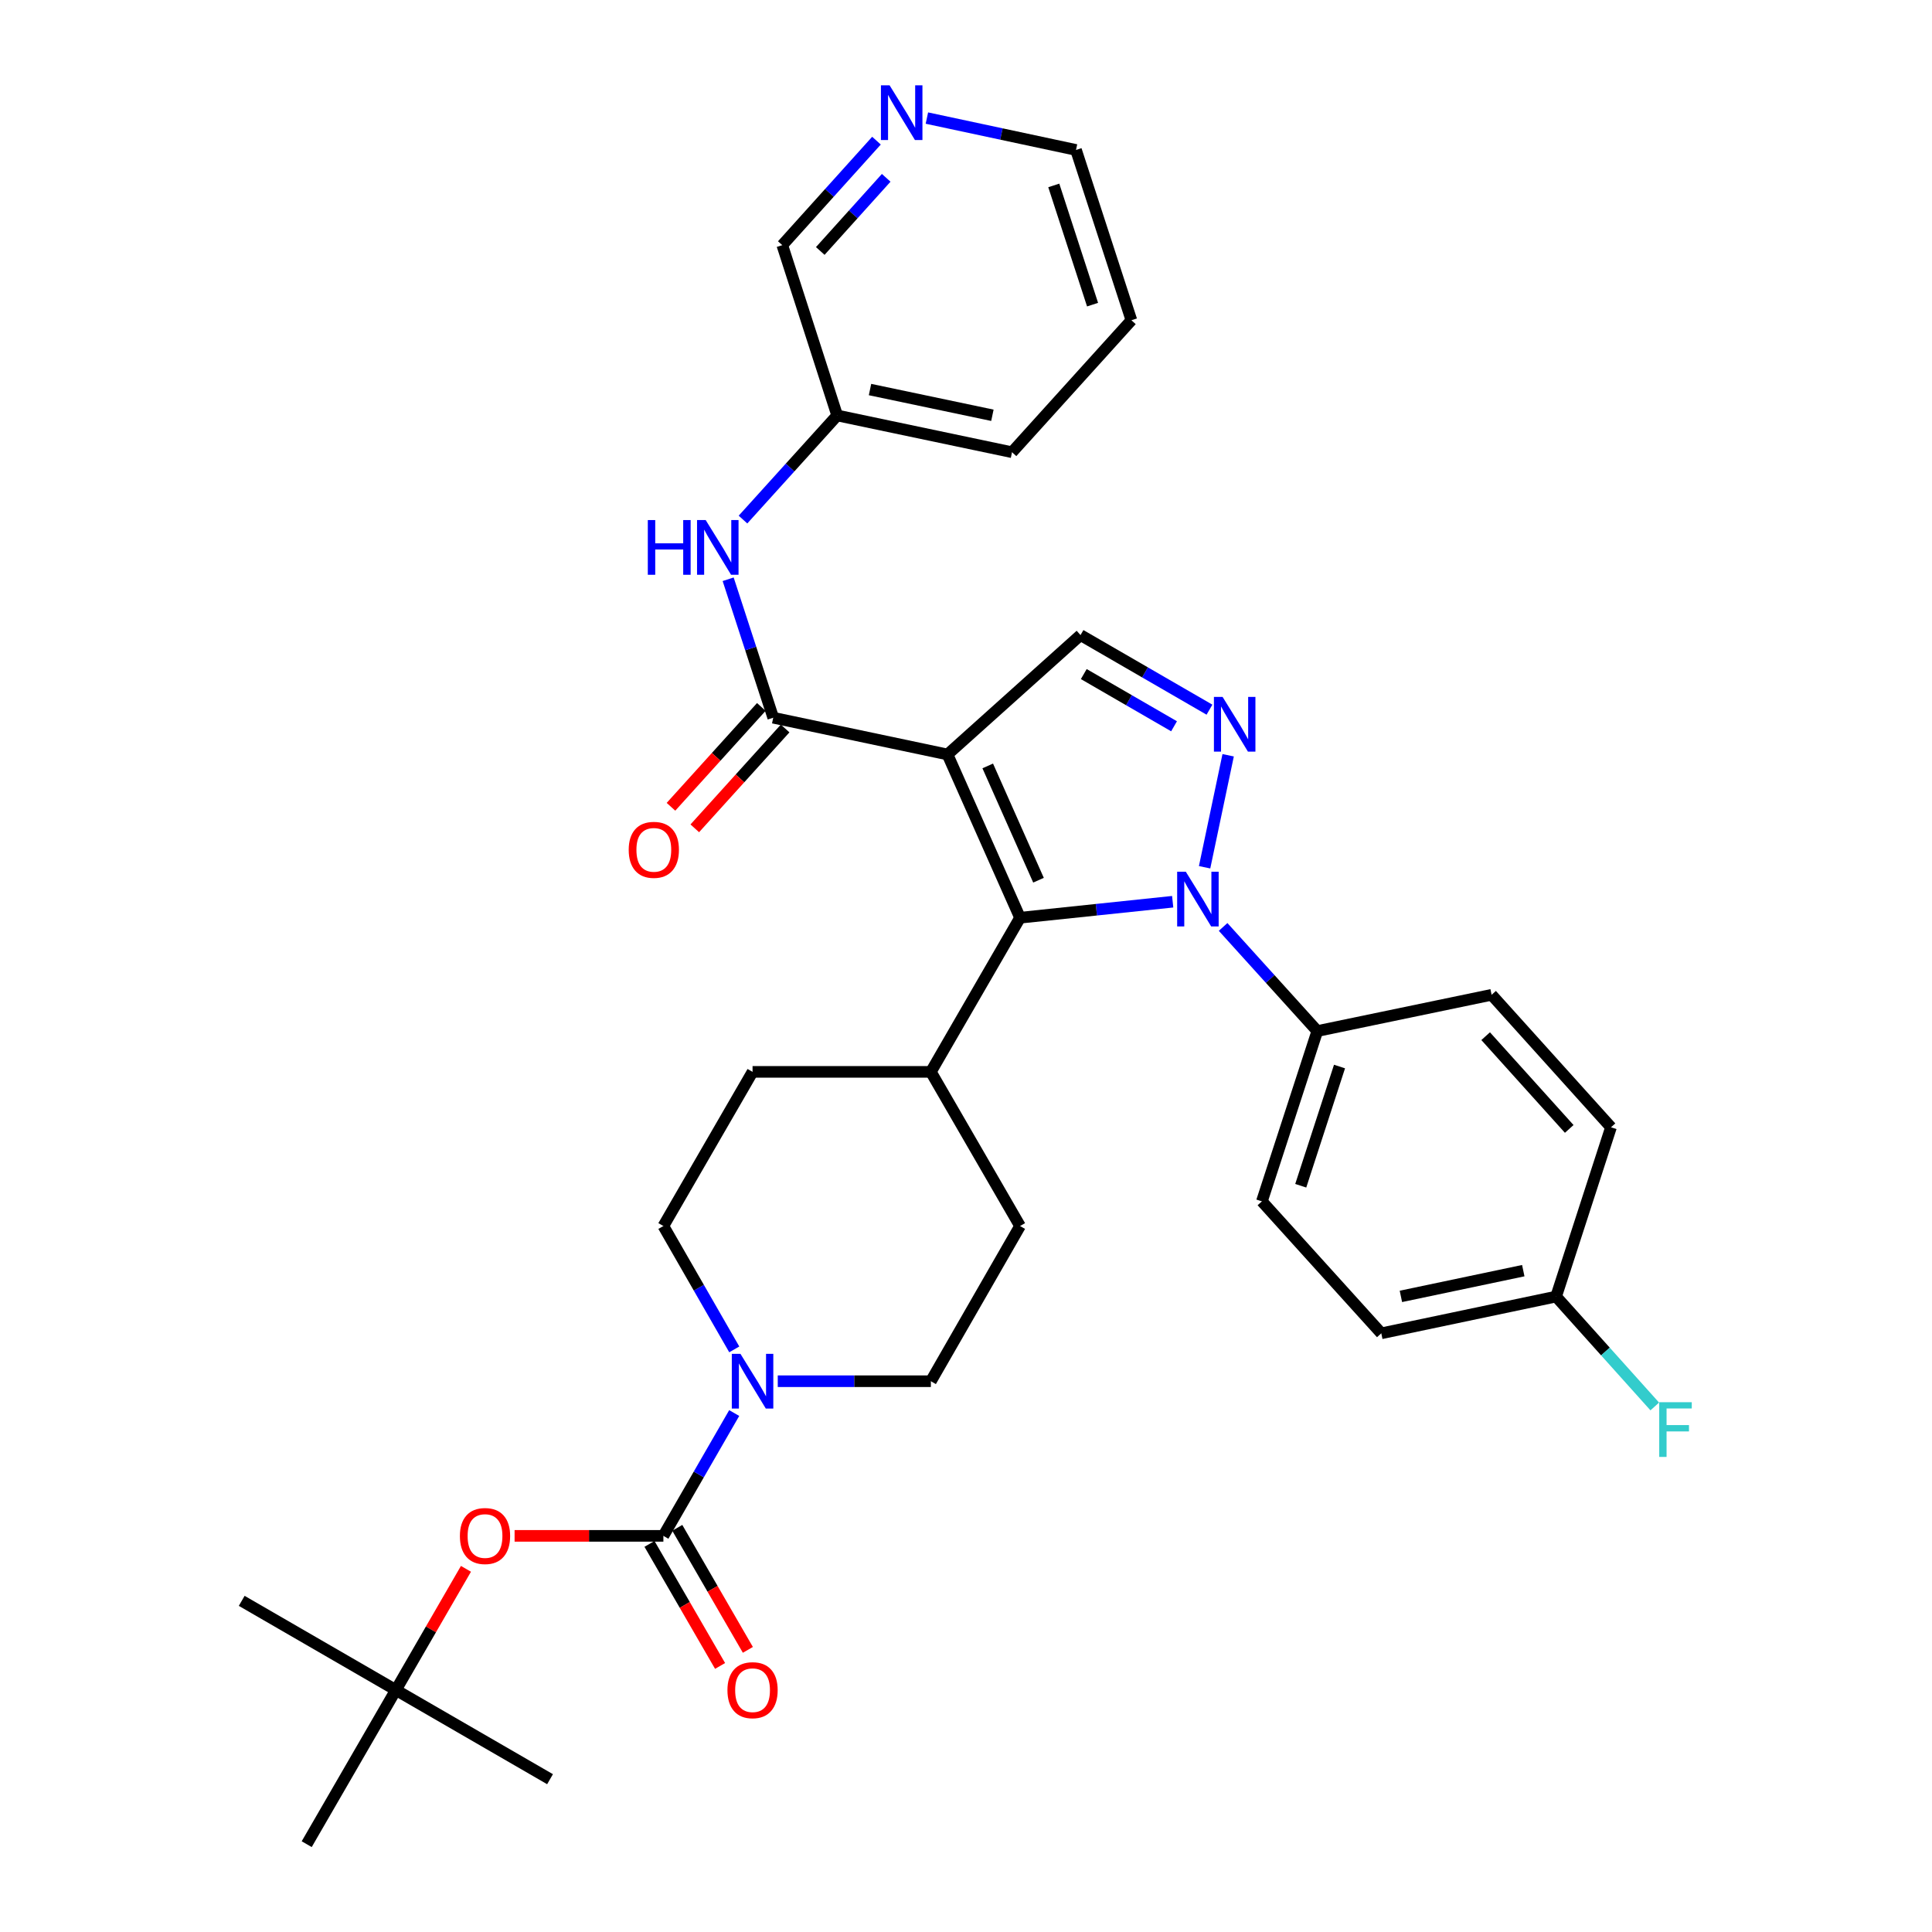 <?xml version='1.0' encoding='iso-8859-1'?>
<svg version='1.1' baseProfile='full'
              xmlns='http://www.w3.org/2000/svg'
                      xmlns:rdkit='http://www.rdkit.org/xml'
                      xmlns:xlink='http://www.w3.org/1999/xlink'
                  xml:space='preserve'
width='1000px' height='1000px' viewBox='0 0 1000 1000'>
<!-- END OF HEADER -->
<rect style='opacity:1.0;fill:#FFFFFF;stroke:none' width='1000' height='1000' x='0' y='0'> </rect>
<path class='bond-1' d='M 490.43,390.513 L 527.972,475.015' style='fill:none;fill-rule:evenodd;stroke:#000000;stroke-width:6px;stroke-linecap:butt;stroke-linejoin:miter;stroke-opacity:1' />
<path class='bond-1' d='M 511.25,396.441 L 537.529,455.592' style='fill:none;fill-rule:evenodd;stroke:#000000;stroke-width:6px;stroke-linecap:butt;stroke-linejoin:miter;stroke-opacity:1' />
<path class='bond-3' d='M 490.43,390.513 L 400.223,371.484' style='fill:none;fill-rule:evenodd;stroke:#000000;stroke-width:6px;stroke-linecap:butt;stroke-linejoin:miter;stroke-opacity:1' />
<path class='bond-5' d='M 490.43,390.513 L 559.273,328.716' style='fill:none;fill-rule:evenodd;stroke:#000000;stroke-width:6px;stroke-linecap:butt;stroke-linejoin:miter;stroke-opacity:1' />
<path class='bond-0' d='M 606.981,466.734 L 567.477,470.875' style='fill:none;fill-rule:evenodd;stroke:#0000FF;stroke-width:6px;stroke-linecap:butt;stroke-linejoin:miter;stroke-opacity:1' />
<path class='bond-0' d='M 567.477,470.875 L 527.972,475.015' style='fill:none;fill-rule:evenodd;stroke:#000000;stroke-width:6px;stroke-linecap:butt;stroke-linejoin:miter;stroke-opacity:1' />
<path class='bond-9' d='M 633.078,479.783 L 657.456,506.728' style='fill:none;fill-rule:evenodd;stroke:#0000FF;stroke-width:6px;stroke-linecap:butt;stroke-linejoin:miter;stroke-opacity:1' />
<path class='bond-9' d='M 657.456,506.728 L 681.833,533.673' style='fill:none;fill-rule:evenodd;stroke:#000000;stroke-width:6px;stroke-linecap:butt;stroke-linejoin:miter;stroke-opacity:1' />
<path class='bond-33' d='M 623.499,448.894 L 635.69,390.924' style='fill:none;fill-rule:evenodd;stroke:#0000FF;stroke-width:6px;stroke-linecap:butt;stroke-linejoin:miter;stroke-opacity:1' />
<path class='bond-10' d='M 527.972,475.015 L 481.816,554.798' style='fill:none;fill-rule:evenodd;stroke:#000000;stroke-width:6px;stroke-linecap:butt;stroke-linejoin:miter;stroke-opacity:1' />
<path class='bond-2' d='M 626.021,367.327 L 592.647,348.022' style='fill:none;fill-rule:evenodd;stroke:#0000FF;stroke-width:6px;stroke-linecap:butt;stroke-linejoin:miter;stroke-opacity:1' />
<path class='bond-2' d='M 592.647,348.022 L 559.273,328.716' style='fill:none;fill-rule:evenodd;stroke:#000000;stroke-width:6px;stroke-linecap:butt;stroke-linejoin:miter;stroke-opacity:1' />
<path class='bond-2' d='M 607.687,375.921 L 584.325,362.408' style='fill:none;fill-rule:evenodd;stroke:#0000FF;stroke-width:6px;stroke-linecap:butt;stroke-linejoin:miter;stroke-opacity:1' />
<path class='bond-2' d='M 584.325,362.408 L 560.963,348.894' style='fill:none;fill-rule:evenodd;stroke:#000000;stroke-width:6px;stroke-linecap:butt;stroke-linejoin:miter;stroke-opacity:1' />
<path class='bond-7' d='M 400.223,371.484 L 388.557,335.653' style='fill:none;fill-rule:evenodd;stroke:#000000;stroke-width:6px;stroke-linecap:butt;stroke-linejoin:miter;stroke-opacity:1' />
<path class='bond-7' d='M 388.557,335.653 L 376.891,299.822' style='fill:none;fill-rule:evenodd;stroke:#0000FF;stroke-width:6px;stroke-linecap:butt;stroke-linejoin:miter;stroke-opacity:1' />
<path class='bond-12' d='M 394.061,365.909 L 370.679,391.75' style='fill:none;fill-rule:evenodd;stroke:#000000;stroke-width:6px;stroke-linecap:butt;stroke-linejoin:miter;stroke-opacity:1' />
<path class='bond-12' d='M 370.679,391.75 L 347.296,417.592' style='fill:none;fill-rule:evenodd;stroke:#FF0000;stroke-width:6px;stroke-linecap:butt;stroke-linejoin:miter;stroke-opacity:1' />
<path class='bond-12' d='M 406.385,377.059 L 383.002,402.901' style='fill:none;fill-rule:evenodd;stroke:#000000;stroke-width:6px;stroke-linecap:butt;stroke-linejoin:miter;stroke-opacity:1' />
<path class='bond-12' d='M 383.002,402.901 L 359.62,428.743' style='fill:none;fill-rule:evenodd;stroke:#FF0000;stroke-width:6px;stroke-linecap:butt;stroke-linejoin:miter;stroke-opacity:1' />
<path class='bond-4' d='M 343.366,794.96 L 361.695,763.174' style='fill:none;fill-rule:evenodd;stroke:#000000;stroke-width:6px;stroke-linecap:butt;stroke-linejoin:miter;stroke-opacity:1' />
<path class='bond-4' d='M 361.695,763.174 L 380.024,731.389' style='fill:none;fill-rule:evenodd;stroke:#0000FF;stroke-width:6px;stroke-linecap:butt;stroke-linejoin:miter;stroke-opacity:1' />
<path class='bond-8' d='M 343.366,794.96 L 304.859,794.96' style='fill:none;fill-rule:evenodd;stroke:#000000;stroke-width:6px;stroke-linecap:butt;stroke-linejoin:miter;stroke-opacity:1' />
<path class='bond-8' d='M 304.859,794.96 L 266.352,794.96' style='fill:none;fill-rule:evenodd;stroke:#FF0000;stroke-width:6px;stroke-linecap:butt;stroke-linejoin:miter;stroke-opacity:1' />
<path class='bond-11' d='M 336.173,799.121 L 354.442,830.705' style='fill:none;fill-rule:evenodd;stroke:#000000;stroke-width:6px;stroke-linecap:butt;stroke-linejoin:miter;stroke-opacity:1' />
<path class='bond-11' d='M 354.442,830.705 L 372.712,862.289' style='fill:none;fill-rule:evenodd;stroke:#FF0000;stroke-width:6px;stroke-linecap:butt;stroke-linejoin:miter;stroke-opacity:1' />
<path class='bond-11' d='M 350.559,790.8 L 368.829,822.384' style='fill:none;fill-rule:evenodd;stroke:#000000;stroke-width:6px;stroke-linecap:butt;stroke-linejoin:miter;stroke-opacity:1' />
<path class='bond-11' d='M 368.829,822.384 L 387.098,853.968' style='fill:none;fill-rule:evenodd;stroke:#FF0000;stroke-width:6px;stroke-linecap:butt;stroke-linejoin:miter;stroke-opacity:1' />
<path class='bond-6' d='M 402.569,714.919 L 442.193,714.919' style='fill:none;fill-rule:evenodd;stroke:#0000FF;stroke-width:6px;stroke-linecap:butt;stroke-linejoin:miter;stroke-opacity:1' />
<path class='bond-6' d='M 442.193,714.919 L 481.816,714.919' style='fill:none;fill-rule:evenodd;stroke:#000000;stroke-width:6px;stroke-linecap:butt;stroke-linejoin:miter;stroke-opacity:1' />
<path class='bond-34' d='M 380.055,698.443 L 361.71,666.517' style='fill:none;fill-rule:evenodd;stroke:#0000FF;stroke-width:6px;stroke-linecap:butt;stroke-linejoin:miter;stroke-opacity:1' />
<path class='bond-34' d='M 361.71,666.517 L 343.366,634.591' style='fill:none;fill-rule:evenodd;stroke:#000000;stroke-width:6px;stroke-linecap:butt;stroke-linejoin:miter;stroke-opacity:1' />
<path class='bond-21' d='M 384.569,268.928 L 408.947,241.983' style='fill:none;fill-rule:evenodd;stroke:#0000FF;stroke-width:6px;stroke-linecap:butt;stroke-linejoin:miter;stroke-opacity:1' />
<path class='bond-21' d='M 408.947,241.983 L 433.324,215.038' style='fill:none;fill-rule:evenodd;stroke:#000000;stroke-width:6px;stroke-linecap:butt;stroke-linejoin:miter;stroke-opacity:1' />
<path class='bond-16' d='M 241.177,812.025 L 223.041,843.389' style='fill:none;fill-rule:evenodd;stroke:#FF0000;stroke-width:6px;stroke-linecap:butt;stroke-linejoin:miter;stroke-opacity:1' />
<path class='bond-16' d='M 223.041,843.389 L 204.906,874.753' style='fill:none;fill-rule:evenodd;stroke:#000000;stroke-width:6px;stroke-linecap:butt;stroke-linejoin:miter;stroke-opacity:1' />
<path class='bond-19' d='M 681.833,533.673 L 653.155,621.821' style='fill:none;fill-rule:evenodd;stroke:#000000;stroke-width:6px;stroke-linecap:butt;stroke-linejoin:miter;stroke-opacity:1' />
<path class='bond-19' d='M 693.335,552.037 L 673.261,613.741' style='fill:none;fill-rule:evenodd;stroke:#000000;stroke-width:6px;stroke-linecap:butt;stroke-linejoin:miter;stroke-opacity:1' />
<path class='bond-20' d='M 681.833,533.673 L 772.049,514.911' style='fill:none;fill-rule:evenodd;stroke:#000000;stroke-width:6px;stroke-linecap:butt;stroke-linejoin:miter;stroke-opacity:1' />
<path class='bond-17' d='M 481.816,554.798 L 389.522,554.798' style='fill:none;fill-rule:evenodd;stroke:#000000;stroke-width:6px;stroke-linecap:butt;stroke-linejoin:miter;stroke-opacity:1' />
<path class='bond-18' d='M 481.816,554.798 L 527.972,634.591' style='fill:none;fill-rule:evenodd;stroke:#000000;stroke-width:6px;stroke-linecap:butt;stroke-linejoin:miter;stroke-opacity:1' />
<path class='bond-13' d='M 343.366,634.591 L 389.522,554.798' style='fill:none;fill-rule:evenodd;stroke:#000000;stroke-width:6px;stroke-linecap:butt;stroke-linejoin:miter;stroke-opacity:1' />
<path class='bond-14' d='M 481.816,714.919 L 527.972,634.591' style='fill:none;fill-rule:evenodd;stroke:#000000;stroke-width:6px;stroke-linecap:butt;stroke-linejoin:miter;stroke-opacity:1' />
<path class='bond-15' d='M 453.663,72.801 L 429.288,99.846' style='fill:none;fill-rule:evenodd;stroke:#0000FF;stroke-width:6px;stroke-linecap:butt;stroke-linejoin:miter;stroke-opacity:1' />
<path class='bond-15' d='M 429.288,99.846 L 404.913,126.89' style='fill:none;fill-rule:evenodd;stroke:#000000;stroke-width:6px;stroke-linecap:butt;stroke-linejoin:miter;stroke-opacity:1' />
<path class='bond-15' d='M 458.696,92.041 L 441.634,110.972' style='fill:none;fill-rule:evenodd;stroke:#0000FF;stroke-width:6px;stroke-linecap:butt;stroke-linejoin:miter;stroke-opacity:1' />
<path class='bond-15' d='M 441.634,110.972 L 424.571,129.903' style='fill:none;fill-rule:evenodd;stroke:#000000;stroke-width:6px;stroke-linecap:butt;stroke-linejoin:miter;stroke-opacity:1' />
<path class='bond-36' d='M 479.757,61.114 L 518.347,69.363' style='fill:none;fill-rule:evenodd;stroke:#0000FF;stroke-width:6px;stroke-linecap:butt;stroke-linejoin:miter;stroke-opacity:1' />
<path class='bond-36' d='M 518.347,69.363 L 556.937,77.613' style='fill:none;fill-rule:evenodd;stroke:#000000;stroke-width:6px;stroke-linecap:butt;stroke-linejoin:miter;stroke-opacity:1' />
<path class='bond-28' d='M 204.906,874.753 L 125.113,828.597' style='fill:none;fill-rule:evenodd;stroke:#000000;stroke-width:6px;stroke-linecap:butt;stroke-linejoin:miter;stroke-opacity:1' />
<path class='bond-29' d='M 204.906,874.753 L 158.75,954.545' style='fill:none;fill-rule:evenodd;stroke:#000000;stroke-width:6px;stroke-linecap:butt;stroke-linejoin:miter;stroke-opacity:1' />
<path class='bond-30' d='M 204.906,874.753 L 284.698,920.909' style='fill:none;fill-rule:evenodd;stroke:#000000;stroke-width:6px;stroke-linecap:butt;stroke-linejoin:miter;stroke-opacity:1' />
<path class='bond-23' d='M 653.155,621.821 L 714.952,690.128' style='fill:none;fill-rule:evenodd;stroke:#000000;stroke-width:6px;stroke-linecap:butt;stroke-linejoin:miter;stroke-opacity:1' />
<path class='bond-24' d='M 772.049,514.911 L 833.847,583.485' style='fill:none;fill-rule:evenodd;stroke:#000000;stroke-width:6px;stroke-linecap:butt;stroke-linejoin:miter;stroke-opacity:1' />
<path class='bond-24' d='M 768.973,536.323 L 812.231,584.325' style='fill:none;fill-rule:evenodd;stroke:#000000;stroke-width:6px;stroke-linecap:butt;stroke-linejoin:miter;stroke-opacity:1' />
<path class='bond-26' d='M 433.324,215.038 L 404.913,126.89' style='fill:none;fill-rule:evenodd;stroke:#000000;stroke-width:6px;stroke-linecap:butt;stroke-linejoin:miter;stroke-opacity:1' />
<path class='bond-31' d='M 433.324,215.038 L 523.817,234.068' style='fill:none;fill-rule:evenodd;stroke:#000000;stroke-width:6px;stroke-linecap:butt;stroke-linejoin:miter;stroke-opacity:1' />
<path class='bond-31' d='M 450.318,201.629 L 513.663,214.949' style='fill:none;fill-rule:evenodd;stroke:#000000;stroke-width:6px;stroke-linecap:butt;stroke-linejoin:miter;stroke-opacity:1' />
<path class='bond-22' d='M 805.436,671.098 L 833.847,583.485' style='fill:none;fill-rule:evenodd;stroke:#000000;stroke-width:6px;stroke-linecap:butt;stroke-linejoin:miter;stroke-opacity:1' />
<path class='bond-25' d='M 805.436,671.098 L 830.969,699.541' style='fill:none;fill-rule:evenodd;stroke:#000000;stroke-width:6px;stroke-linecap:butt;stroke-linejoin:miter;stroke-opacity:1' />
<path class='bond-25' d='M 830.969,699.541 L 856.501,727.984' style='fill:none;fill-rule:evenodd;stroke:#33CCCC;stroke-width:6px;stroke-linecap:butt;stroke-linejoin:miter;stroke-opacity:1' />
<path class='bond-35' d='M 805.436,671.098 L 714.952,690.128' style='fill:none;fill-rule:evenodd;stroke:#000000;stroke-width:6px;stroke-linecap:butt;stroke-linejoin:miter;stroke-opacity:1' />
<path class='bond-35' d='M 788.443,657.689 L 725.104,671.01' style='fill:none;fill-rule:evenodd;stroke:#000000;stroke-width:6px;stroke-linecap:butt;stroke-linejoin:miter;stroke-opacity:1' />
<path class='bond-27' d='M 556.937,77.613 L 585.615,165.761' style='fill:none;fill-rule:evenodd;stroke:#000000;stroke-width:6px;stroke-linecap:butt;stroke-linejoin:miter;stroke-opacity:1' />
<path class='bond-27' d='M 545.434,95.977 L 565.509,157.681' style='fill:none;fill-rule:evenodd;stroke:#000000;stroke-width:6px;stroke-linecap:butt;stroke-linejoin:miter;stroke-opacity:1' />
<path class='bond-32' d='M 523.817,234.068 L 585.615,165.761' style='fill:none;fill-rule:evenodd;stroke:#000000;stroke-width:6px;stroke-linecap:butt;stroke-linejoin:miter;stroke-opacity:1' />
<path  class='atom-1' d='M 613.776 451.206
L 623.056 466.206
Q 623.976 467.686, 625.456 470.366
Q 626.936 473.046, 627.016 473.206
L 627.016 451.206
L 630.776 451.206
L 630.776 479.526
L 626.896 479.526
L 616.936 463.126
Q 615.776 461.206, 614.536 459.006
Q 613.336 456.806, 612.976 456.126
L 612.976 479.526
L 609.296 479.526
L 609.296 451.206
L 613.776 451.206
' fill='#0000FF'/>
<path  class='atom-3' d='M 632.805 360.713
L 642.085 375.713
Q 643.005 377.193, 644.485 379.873
Q 645.965 382.553, 646.045 382.713
L 646.045 360.713
L 649.805 360.713
L 649.805 389.033
L 645.925 389.033
L 635.965 372.633
Q 634.805 370.713, 633.565 368.513
Q 632.365 366.313, 632.005 365.633
L 632.005 389.033
L 628.325 389.033
L 628.325 360.713
L 632.805 360.713
' fill='#0000FF'/>
<path  class='atom-7' d='M 383.262 700.759
L 392.542 715.759
Q 393.462 717.239, 394.942 719.919
Q 396.422 722.599, 396.502 722.759
L 396.502 700.759
L 400.262 700.759
L 400.262 729.079
L 396.382 729.079
L 386.422 712.679
Q 385.262 710.759, 384.022 708.559
Q 382.822 706.359, 382.462 705.679
L 382.462 729.079
L 378.782 729.079
L 378.782 700.759
L 383.262 700.759
' fill='#0000FF'/>
<path  class='atom-8' d='M 335.307 269.185
L 339.147 269.185
L 339.147 281.225
L 353.627 281.225
L 353.627 269.185
L 357.467 269.185
L 357.467 297.505
L 353.627 297.505
L 353.627 284.425
L 339.147 284.425
L 339.147 297.505
L 335.307 297.505
L 335.307 269.185
' fill='#0000FF'/>
<path  class='atom-8' d='M 365.267 269.185
L 374.547 284.185
Q 375.467 285.665, 376.947 288.345
Q 378.427 291.025, 378.507 291.185
L 378.507 269.185
L 382.267 269.185
L 382.267 297.505
L 378.387 297.505
L 368.427 281.105
Q 367.267 279.185, 366.027 276.985
Q 364.827 274.785, 364.467 274.105
L 364.467 297.505
L 360.787 297.505
L 360.787 269.185
L 365.267 269.185
' fill='#0000FF'/>
<path  class='atom-9' d='M 238.044 795.04
Q 238.044 788.24, 241.404 784.44
Q 244.764 780.64, 251.044 780.64
Q 257.324 780.64, 260.684 784.44
Q 264.044 788.24, 264.044 795.04
Q 264.044 801.92, 260.644 805.84
Q 257.244 809.72, 251.044 809.72
Q 244.804 809.72, 241.404 805.84
Q 238.044 801.96, 238.044 795.04
M 251.044 806.52
Q 255.364 806.52, 257.684 803.64
Q 260.044 800.72, 260.044 795.04
Q 260.044 789.48, 257.684 786.68
Q 255.364 783.84, 251.044 783.84
Q 246.724 783.84, 244.364 786.64
Q 242.044 789.44, 242.044 795.04
Q 242.044 800.76, 244.364 803.64
Q 246.724 806.52, 251.044 806.52
' fill='#FF0000'/>
<path  class='atom-12' d='M 376.522 874.833
Q 376.522 868.033, 379.882 864.233
Q 383.242 860.433, 389.522 860.433
Q 395.802 860.433, 399.162 864.233
Q 402.522 868.033, 402.522 874.833
Q 402.522 881.713, 399.122 885.633
Q 395.722 889.513, 389.522 889.513
Q 383.282 889.513, 379.882 885.633
Q 376.522 881.753, 376.522 874.833
M 389.522 886.313
Q 393.842 886.313, 396.162 883.433
Q 398.522 880.513, 398.522 874.833
Q 398.522 869.273, 396.162 866.473
Q 393.842 863.633, 389.522 863.633
Q 385.202 863.633, 382.842 866.433
Q 380.522 869.233, 380.522 874.833
Q 380.522 880.553, 382.842 883.433
Q 385.202 886.313, 389.522 886.313
' fill='#FF0000'/>
<path  class='atom-13' d='M 325.417 439.871
Q 325.417 433.071, 328.777 429.271
Q 332.137 425.471, 338.417 425.471
Q 344.697 425.471, 348.057 429.271
Q 351.417 433.071, 351.417 439.871
Q 351.417 446.751, 348.017 450.671
Q 344.617 454.551, 338.417 454.551
Q 332.177 454.551, 328.777 450.671
Q 325.417 446.791, 325.417 439.871
M 338.417 451.351
Q 342.737 451.351, 345.057 448.471
Q 347.417 445.551, 347.417 439.871
Q 347.417 434.311, 345.057 431.511
Q 342.737 428.671, 338.417 428.671
Q 334.097 428.671, 331.737 431.471
Q 329.417 434.271, 329.417 439.871
Q 329.417 445.591, 331.737 448.471
Q 334.097 451.351, 338.417 451.351
' fill='#FF0000'/>
<path  class='atom-16' d='M 460.451 44.165
L 469.731 59.165
Q 470.651 60.645, 472.131 63.325
Q 473.611 66.005, 473.691 66.165
L 473.691 44.165
L 477.451 44.165
L 477.451 72.485
L 473.571 72.485
L 463.611 56.085
Q 462.451 54.165, 461.211 51.965
Q 460.011 49.765, 459.651 49.085
L 459.651 72.485
L 455.971 72.485
L 455.971 44.165
L 460.451 44.165
' fill='#0000FF'/>
<path  class='atom-26' d='M 858.814 725.78
L 875.654 725.78
L 875.654 729.02
L 862.614 729.02
L 862.614 737.62
L 874.214 737.62
L 874.214 740.9
L 862.614 740.9
L 862.614 754.1
L 858.814 754.1
L 858.814 725.78
' fill='#33CCCC'/>
</svg>
